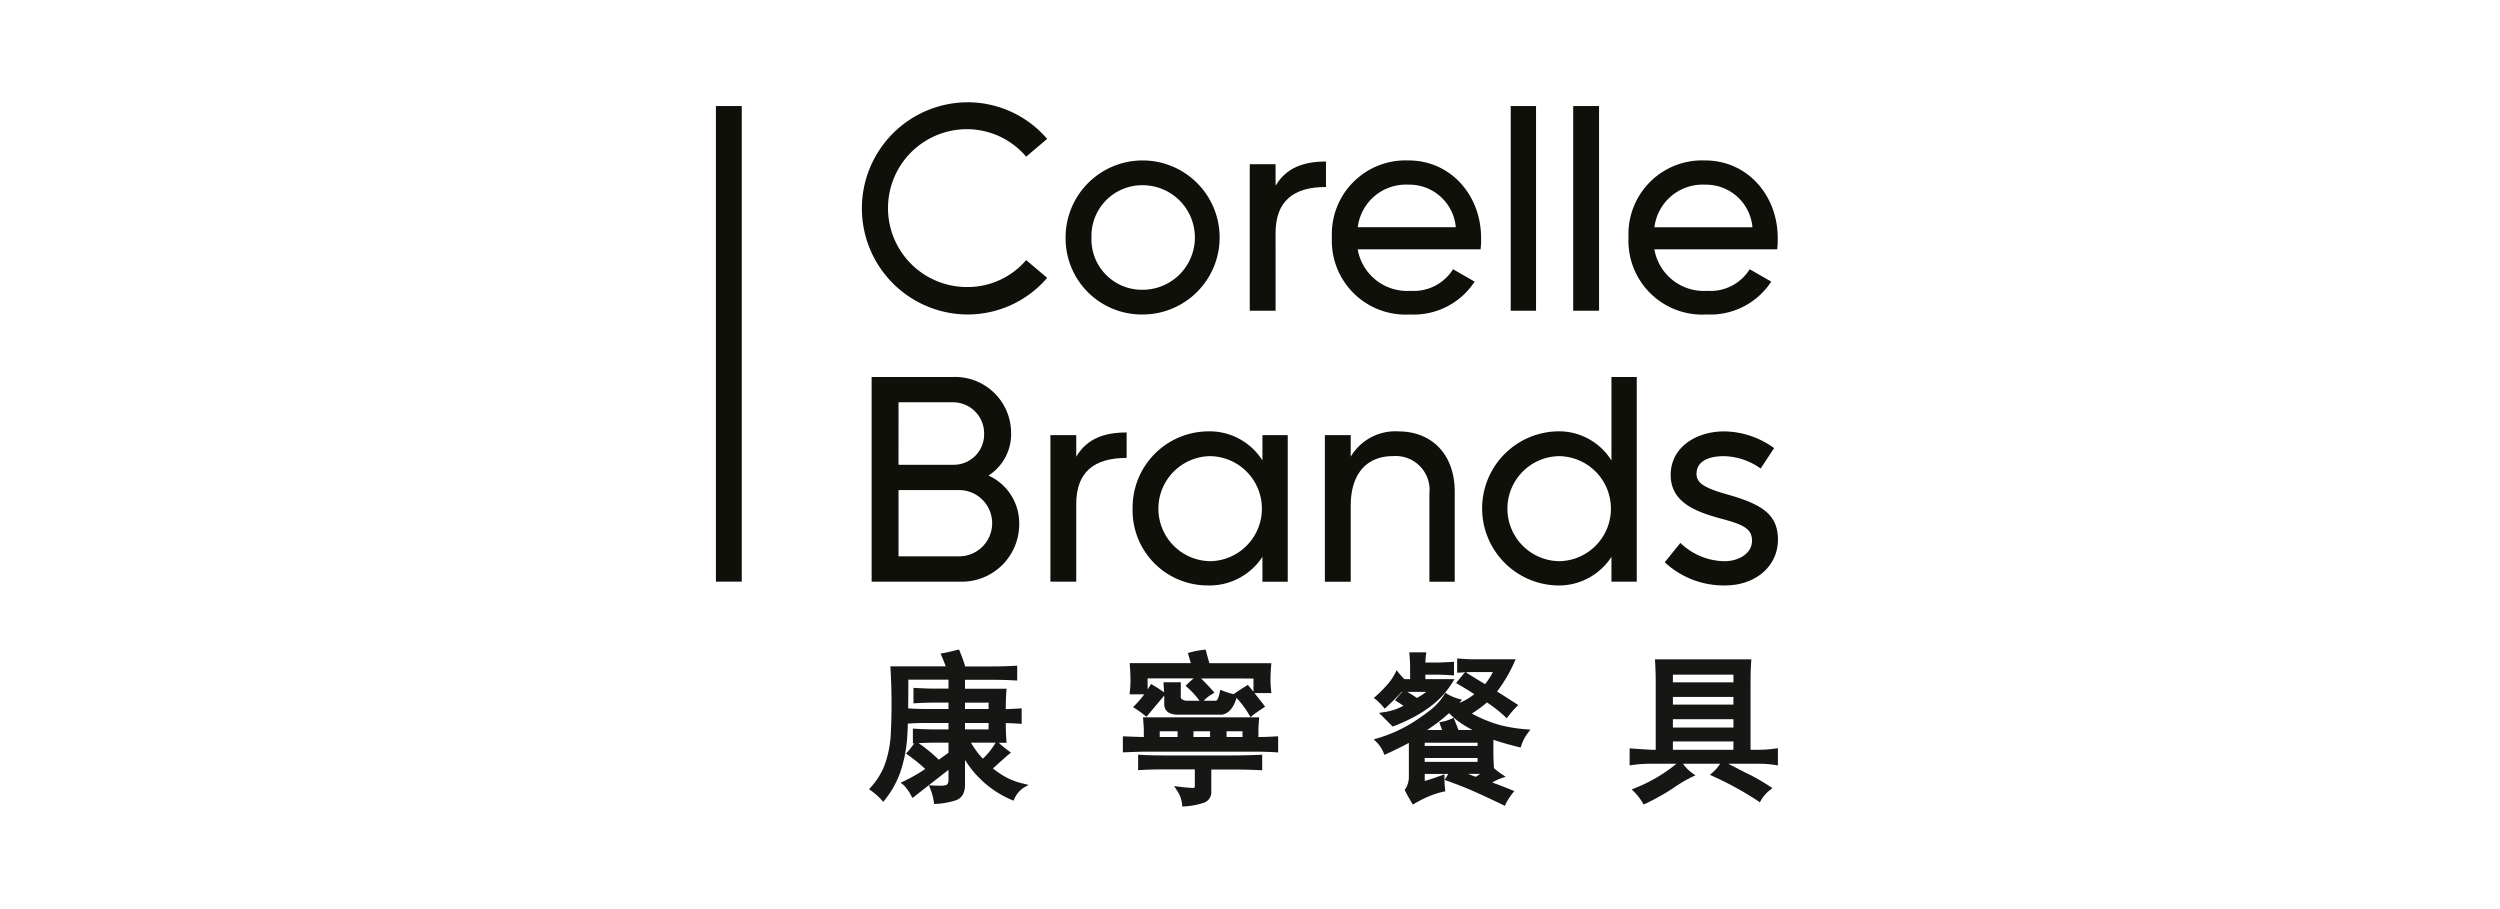 <svg xmlns="http://www.w3.org/2000/svg" xmlns:xlink="http://www.w3.org/1999/xlink" width="220" height="80" viewBox="0 0 220 80">
  <defs>
    <clipPath id="clip-path">
      <rect id="Rectangle_10389" data-name="Rectangle 10389" width="93.457" height="61.984" fill="none"/>
    </clipPath>
  </defs>
  <g id="corelle_brands_logo" transform="translate(-5154 -8673)">
    <g id="Component_18_10" data-name="Component 18 – 10" transform="translate(5154 8673)">
      <g id="Rectangle_7136" data-name="Rectangle 7136" fill="#fff" stroke="#d3d3d3" stroke-width="1" opacity="0">
        <rect width="220" height="80" rx="4" stroke="none"/>
        <rect x="0.5" y="0.5" width="219" height="79" rx="3.5" fill="none"/>
      </g>
    </g>
    <g id="coinwatch_logo" transform="translate(5079 8582.158)">
      <g id="Group_17129" data-name="Group 17129" transform="translate(138 99.842)">
        <rect id="Rectangle_10386" data-name="Rectangle 10386" width="2.275" height="18.012" transform="translate(75.442 0.332)" fill="#10100a"/>
        <rect id="Rectangle_10387" data-name="Rectangle 10387" width="2.275" height="41.853" transform="translate(0 0.332)" fill="#10100a"/>
        <rect id="Rectangle_10388" data-name="Rectangle 10388" width="2.228" height="18.012" transform="translate(69.944 0.332)" fill="#10100a"/>
        <g id="Group_17128" data-name="Group 17128">
          <g id="Group_17127" data-name="Group 17127" clip-path="url(#clip-path)">
            <path id="Path_28194" data-name="Path 28194" d="M228.566,82.917c-2.119-.588-2.7-1.046-2.7-1.812,0-1.086,1.026-1.553,2.418-1.553a5.741,5.741,0,0,1,3.223,1.09l1.185-1.8a7.624,7.624,0,0,0-4.394-1.47c-2.435,0-4.707,1.376-4.707,3.833,0,2.327,2.043,3.187,4.266,3.8,2.043.538,2.892.88,2.892,1.991,0,1.043-1.043,1.8-2.465,1.8a5.712,5.712,0,0,1-3.84-1.611l-1.374,1.706a7.607,7.607,0,0,0,5.308,2.037c2.7,0,4.652-1.705,4.652-4.028,0-2.266-1.468-3.127-4.462-3.982" transform="translate(-139.571 -48.41)" fill="#10100a"/>
            <path id="Path_28195" data-name="Path 28195" d="M147.093,19.553a4.271,4.271,0,0,1,4.456-3.745,4.1,4.1,0,0,1,4.171,3.745Zm4.456-5.877a6.484,6.484,0,0,0-6.731,6.778,6.493,6.493,0,0,0,6.873,6.778,6.4,6.4,0,0,0,5.688-2.892l-1.9-1.09a4.077,4.077,0,0,1-3.745,1.9,4.417,4.417,0,0,1-4.645-3.65H157.9a6.983,6.983,0,0,0,.048-1c0-3.744-2.654-6.826-6.4-6.826" transform="translate(-90.611 -8.557)" fill="#10100a"/>
            <path id="Path_28196" data-name="Path 28196" d="M221.3,15.809a4.1,4.1,0,0,1,4.171,3.745h-8.626a4.271,4.271,0,0,1,4.456-3.745m5.83,8.532-1.9-1.09a4.078,4.078,0,0,1-3.745,1.9,4.417,4.417,0,0,1-4.645-3.65h10.808a7.085,7.085,0,0,0,.047-1c0-3.745-2.655-6.826-6.4-6.826a6.484,6.484,0,0,0-6.731,6.778,6.493,6.493,0,0,0,6.873,6.778,6.4,6.4,0,0,0,5.688-2.892" transform="translate(-134.256 -8.557)" fill="#10100a"/>
            <path id="Path_28197" data-name="Path 28197" d="M127.773,20.234c0-2.8,1.544-4.063,4.436-4.063V13.93c-1.943,0-3.5.533-4.436,2.133v-1.9H125.5V27.059h2.275Z" transform="translate(-78.522 -8.716)" fill="#10100a"/>
            <path id="Path_28198" data-name="Path 28198" d="M186.918,80.792a4.622,4.622,0,0,1,0-9.243,4.622,4.622,0,0,1,0,9.243m4.6-8.864a5.448,5.448,0,0,0-4.881-2.559,6.784,6.784,0,0,0,0,13.556,5.509,5.509,0,0,0,4.881-2.513v2.181h2.228V64.582h-2.228Z" transform="translate(-112.711 -40.408)" fill="#10100a"/>
            <path id="Path_28199" data-name="Path 28199" d="M88.986,15.856a4.6,4.6,0,0,1,0,9.2,4.436,4.436,0,0,1-4.5-4.6,4.464,4.464,0,0,1,4.5-4.6m0,11.376a6.778,6.778,0,1,0-6.778-6.778,6.7,6.7,0,0,0,6.778,6.778" transform="translate(-51.436 -8.557)" fill="#10100a"/>
            <path id="Path_28200" data-name="Path 28200" d="M149.61,77.371a4.55,4.55,0,0,0-4.171,2.228V77.7h-2.276V90.6h2.276V83.923c0-2.892,1.469-4.372,3.7-4.372a2.979,2.979,0,0,1,3.224,3.271V90.6h2.228V82.68c0-3.271-1.991-5.309-4.977-5.309" transform="translate(-89.575 -48.41)" fill="#10100a"/>
            <path id="Path_28201" data-name="Path 28201" d="M104.784,88.794a4.622,4.622,0,0,1,0-9.243,4.622,4.622,0,0,1,0,9.243m4.6-8.864a5.5,5.5,0,0,0-4.882-2.559,6.7,6.7,0,0,0-6.541,6.778,6.6,6.6,0,0,0,6.541,6.778,5.565,5.565,0,0,0,4.882-2.513V90.6h2.228V77.7h-2.228Z" transform="translate(-61.291 -48.41)" fill="#10100a"/>
            <path id="Path_28202" data-name="Path 28202" d="M44.368,80.364h-5.4v-5.83h5.4a2.916,2.916,0,0,1,0,5.83m-5.4-13.555H43.8a2.735,2.735,0,0,1,2.7,2.749,2.677,2.677,0,0,1-2.7,2.749H38.966Zm7.915,6.446a4.317,4.317,0,0,0,1.991-3.744A4.929,4.929,0,0,0,43.8,64.581H36.6V82.593h7.773a5.052,5.052,0,0,0,5.214-5.072,4.6,4.6,0,0,0-2.7-4.266" transform="translate(-22.897 -40.407)" fill="#10100a"/>
            <path id="Path_28203" data-name="Path 28203" d="M43.4,2.37a6.823,6.823,0,0,1,5.214,2.417l1.848-1.564A9.221,9.221,0,0,0,43.4,0a9.338,9.338,0,0,0,0,18.675,9.223,9.223,0,0,0,7.063-3.223l-1.848-1.564a6.781,6.781,0,0,1-5.214,2.37,6.944,6.944,0,0,1,0-13.888" transform="translate(-21.313 0)" fill="#10100a"/>
            <path id="Path_28204" data-name="Path 28204" d="M80.913,79.758v-1.9H78.638V90.754h2.275V83.928c0-2.8,1.544-4.062,4.435-4.062V77.625c-1.944,0-3.5.533-4.435,2.133" transform="translate(-49.203 -48.569)" fill="#10100a"/>
            <path id="Path_28205" data-name="Path 28205" d="M44.8,130.708h2.409q1.177,0,2.129-.057v.9q-.953-.055-2.129-.056H44.743v1.176h3.642q-.056.785-.056,1.793.559,0,1.4-.055v.953q-.785-.056-1.4-.057,0,.953.056,1.737H45.135a7.528,7.528,0,0,0,1.345,1.849,4.79,4.79,0,0,0,1.288-1.513q.168.168.9.728-.281.225-1.569,1.4a10.042,10.042,0,0,0,1.093.784,6.128,6.128,0,0,0,1.821.728,2.373,2.373,0,0,0-.9,1.065A8.554,8.554,0,0,1,46.4,140.26a7.528,7.528,0,0,1-1.653-2.325v2.8q.056,1.12-.672,1.372a6.305,6.305,0,0,1-1.681.308,5.178,5.178,0,0,0-.336-1.233,3.947,3.947,0,0,0,1.317-.056.592.592,0,0,0,.308-.5v-1.4q-2.242,1.737-3.306,2.577a4.339,4.339,0,0,0-.728-1.009,14.38,14.38,0,0,0,1.821-1.036q.98-.643,2.213-1.541v-1.176H42.166q-.729,0-1.625.055v-.9q.9.057,1.513.056h1.625V135.3H41.717q-1.121,0-1.793.057v-.953q.728.056,1.681.055h2.073v-.952h-1.4q-.785,0-1.681.056v-.953q1.008.057,1.569.056h1.513v-1.176H39.756q0,4.483-.14,5.77a11.723,11.723,0,0,1-.56,2.522,7.806,7.806,0,0,1-1.317,2.353,5.919,5.919,0,0,0-.952-.841,6.631,6.631,0,0,0,1.2-1.877,9.525,9.525,0,0,0,.616-3.026,52.774,52.774,0,0,0-.028-5.686H43.51a11.225,11.225,0,0,0-.448-1.177q.336-.054,1.233-.28a9.909,9.909,0,0,1,.5,1.457m-2.409,8.068a3.123,3.123,0,0,0-.728.728,12,12,0,0,0-1.625-1.345q.112-.111.616-.784a13.6,13.6,0,0,1,1.737,1.4m4.819-5.267H44.743v.952h2.466Zm0,1.793H44.743v.953h2.466Z" transform="translate(-23.017 -80.871)" fill="#161615"/>
            <path id="Path_28206" data-name="Path 28206" d="M41.732,142.24l-.021-.184a4.971,4.971,0,0,0-.324-1.184l-.108-.28.3.016q.348.018.608.018a1.855,1.855,0,0,0,.62-.058c.037-.017.153-.068.194-.354v-.977q-2,1.554-2.991,2.334l-.173.137-.114-.189a3.94,3.94,0,0,0-.679-.953l-.259-.2.294-.137a14.433,14.433,0,0,0,1.8-1.023l.075-.05a14.536,14.536,0,0,0-1.513-1.228l-.182-.134.16-.159c.037-.037.161-.182.571-.728l-.124.007v-1.311l.207.013c.584.037,1.089.056,1.5.056H43v-.563H41.233c-.732,0-1.33.019-1.777.055l-.035,0c-.023.776-.055,1.354-.1,1.729a11.972,11.972,0,0,1-.569,2.563,8.056,8.056,0,0,1-1.349,2.412l-.148.186-.153-.183a5.846,5.846,0,0,0-.919-.809l-.173-.13.147-.159a6.46,6.46,0,0,0,1.169-1.823,9.378,9.378,0,0,0,.6-2.962,52.844,52.844,0,0,0-.028-5.664l-.01-.2h4.867c-.083-.237-.2-.54-.36-.905L42.3,129l.245-.041c.215-.034.613-.126,1.218-.277l.163-.041.064.156a11.637,11.637,0,0,1,.477,1.336h2.257c.78,0,1.493-.018,2.117-.055l.206-.012v1.309l-.206-.012c-.641-.036-1.354-.055-2.117-.055H44.453v.788h3.656l-.015.208c-.033.461-.052.992-.055,1.583.335-.005.735-.024,1.193-.054l.208-.014v1.369l-.208-.015c-.447-.031-.839-.049-1.191-.054,0,.557.022,1.069.055,1.526l.015.209h-.691l0,0a11.193,11.193,0,0,0,.878.712l.2.151-.194.156c-.17.135-.639.552-1.394,1.24.236.186.538.4.9.628a5.959,5.959,0,0,0,1.763.7l.48.12-.432.24a2.2,2.2,0,0,0-.817.981l-.082.164-.169-.072a8.793,8.793,0,0,1-2.778-1.862,8.639,8.639,0,0,1-1.321-1.658v2c.042.83-.229,1.358-.8,1.556a6.533,6.533,0,0,1-1.733.319Zm.12-1.231a5.265,5.265,0,0,1,.22.819,5.953,5.953,0,0,0,1.45-.286c.4-.138.574-.523.542-1.179V136.6l.374.872a7.362,7.362,0,0,0,1.611,2.264,8.356,8.356,0,0,0,2.492,1.707,2.911,2.911,0,0,1,.546-.73,5.837,5.837,0,0,1-1.488-.647,10.218,10.218,0,0,1-1.115-.8l-.166-.143.162-.148c.667-.609,1.126-1.021,1.39-1.25-.236-.183-.42-.331-.549-.441-.743,1.088-1.068,1.32-1.248,1.4l-.121.052-.094-.093a7.775,7.775,0,0,1-1.379-1.9l-.15-.286h3.363c-.028-.466-.043-.984-.043-1.542v-.194h.2c.357,0,.753.014,1.206.042v-.537c-.469.029-.874.043-1.206.043h-.2v-.2c0-.589.015-1.126.043-1.6H44.064v-1.566h2.66c.691,0,1.34.015,1.934.045v-.485c-.581.03-1.231.045-1.934.045H44.158l-.034-.152a9.059,9.059,0,0,0-.431-1.27c-.357.089-.636.154-.843.2a9.913,9.913,0,0,1,.363.977l.071.249H38.3a52.076,52.076,0,0,1,.019,5.507,9.766,9.766,0,0,1-.632,3.089,6.952,6.952,0,0,1-1.1,1.772,6.78,6.78,0,0,1,.654.566,7.544,7.544,0,0,0,1.145-2.114,11.613,11.613,0,0,0,.551-2.48c.092-.852.138-2.787.138-5.749v-.2h4.312v1.566H41.681c-.34,0-.8-.015-1.374-.045v.541c.53-.029,1.029-.045,1.486-.045h1.6v1.342H41.121c-.55,0-1.049-.015-1.486-.043v.535c.428-.027.964-.041,1.6-.041h2.156v1.342h-1.82c-.37,0-.813-.015-1.318-.044v.483c.526-.029,1.007-.045,1.43-.045h1.708v1.471l-.08.058c-.823.6-1.57,1.12-2.221,1.546a15.558,15.558,0,0,1-1.6.933,6.26,6.26,0,0,1,.453.661q1.066-.84,3.134-2.442l.314-.244v1.8a.787.787,0,0,1-.424.682,1.98,1.98,0,0,1-.777.091c-.1,0-.214,0-.336-.006m-2.016-3.264a14.615,14.615,0,0,1,1.332,1.084,4.542,4.542,0,0,1,.432-.454,13.435,13.435,0,0,0-1.386-1.117c-.18.238-.3.39-.377.487m.529-.855a14.047,14.047,0,0,1,1.674,1.361l.1.1c.275-.194.562-.4.858-.614v-.883H41.681c-.392,0-.834.013-1.317.039m4.616-.039a7.311,7.311,0,0,0,1.046,1.408,6.283,6.283,0,0,0,1.1-1.374l.022-.034Zm-5.531-3.022h.006c.475.037,1.035.056,1.666.056H43v-.563H41.794c-.508,0-1.069.018-1.669.055l-.207.012v-1.365l.206.012c.661.037,1.185.056,1.558.056H43V131.3H39.466q0,1.424-.017,2.524m7.469,2.238H44.064v-1.342h2.855Zm-2.465-.39h2.076v-.563H44.453Zm2.465-1.4H44.064v-1.342h2.855Zm-2.465-.39h2.076v-.563H44.453Z" transform="translate(-22.533 -80.487)" fill="#161615"/>
            <path id="Path_28207" data-name="Path 28207" d="M96.187,137.88v-1.008q1.288.056,1.849.056v-.672c0-.261-.019-.617-.056-1.065h9.8q-.056.672-.055,1.065v.672q.727,0,1.736-.056v1.008q-.953-.054-1.9-.055H97.98q-.393,0-1.793.055m11.486-5.21v-1.289H97.98v1.4H96.8a10.008,10.008,0,0,0,.055-1.064c0-.373-.019-.8-.055-1.288h5.434q-.113-.391-.28-.953a7.216,7.216,0,0,1,1.177-.224q.168.672.337,1.177h5.379q-.057.728-.057,1.232a9.984,9.984,0,0,0,.057,1.009Zm-9.637,2.017a9.915,9.915,0,0,0-.84-.616,9.316,9.316,0,0,0,1.344-1.737q.392.225.953.616-.56.672-1.456,1.737m7.563,3.866q1.177,0,2.466-.056v.953q-1.29-.055-2.466-.057h-2.016v2.3a.784.784,0,0,1-.532.645,6.52,6.52,0,0,1-1.654.308,2.858,2.858,0,0,0-.5-1.345q.952.112,1.289.112t.336-.392v-1.625H99.493q-1.065,0-1.961.057V138.5q.895.057,1.961.056Zm-4.594-2.521H99.045v.9h1.961Zm3.7-1.456h-3.866q-1.008,0-1.008-.729v-.56q0-.391-.057-1.176h1.121v1.008c-.038.374.2.58.728.616H104.2c.224-.036.392-.336.5-.9a6.343,6.343,0,0,0,1.121.336q-.337,1.233-1.121,1.4m-2.913-2.353a7.3,7.3,0,0,1,.784-.673q.728.729,1.176,1.233a3.3,3.3,0,0,0-.84.673,7.565,7.565,0,0,0-1.121-1.233m2.073,3.81h-1.849v.9h1.849Zm2.857,0h-1.793v.9h1.793Zm-.728-3.025c.336-.225.653-.429.953-.616q.727.9,1.288,1.624-.672.45-.953.673a8.387,8.387,0,0,0-1.288-1.681" transform="translate(-60.183 -80.871)" fill="#161615"/>
            <path id="Path_28208" data-name="Path 28208" d="M100.9,142.5l-.017-.2a2.67,2.67,0,0,0-.472-1.253l-.233-.35.418.049c.627.073,1.053.11,1.266.11.076,0,.141,0,.141-.2v-1.43H99.167c-.694,0-1.351.019-1.949.056l-.206.012v-1.367l.206.013c.587.037,1.242.056,1.949.056h6.107c.783,0,1.61-.019,2.457-.056l.2-.009V139.3l-.2-.009c-.865-.037-1.692-.056-2.457-.056h-1.822v2.1a.985.985,0,0,1-.652.825,6.581,6.581,0,0,1-1.709.322Zm.04-1.32a2.954,2.954,0,0,1,.307.894,5.857,5.857,0,0,0,1.41-.275.59.59,0,0,0,.412-.489l0-2.467h2.211c.712,0,1.475.016,2.271.048v-.547c-.782.031-1.545.048-2.271.048H99.167c-.633,0-1.226-.015-1.766-.044v.539c.549-.029,1.142-.045,1.766-.045h3.221v1.82a.515.515,0,0,1-.531.587c-.182,0-.485-.024-.922-.07m8.4-3.449-.206-.012c-.637-.036-1.274-.055-1.893-.055H97.655c-.252,0-.82.018-1.785.055l-.2.008v-1.414l.2.009c.711.031,1.263.049,1.645.054V135.9c0-.249-.018-.592-.055-1.049l-.018-.21h10.228l-.018.211c-.036.436-.055.789-.055,1.048v.477c.445,0,.958-.022,1.531-.055l.206-.012Zm-13.279-1.011v.6c.849-.033,1.359-.048,1.6-.048h9.581c.56,0,1.134.015,1.71.045v-.6c-.582.03-1.1.045-1.542.045h-.2V135.9c0-.227.014-.518.04-.87H97.865c.027.365.04.651.04.87v.867h-.195c-.353,0-.908-.016-1.654-.048m10.534.048h-2.183v-1.286h2.183Zm-1.793-.39h1.4v-.507h-1.4Zm-1.065.39h-2.238v-1.286h2.238Zm-1.849-.39h1.46v-.507h-1.46Zm-1.008.39H98.525v-1.286h2.351Zm-1.961-.39h1.572v-.507H98.914Zm7.988-1.754-.114-.193a8.325,8.325,0,0,0-1.118-1.5c-.246.855-.667,1.352-1.25,1.477l-.041,0h-3.866c-1.047,0-1.2-.578-1.2-.923v-.56c0-.058,0-.125,0-.2q-.559.67-1.447,1.724l-.124.149-.149-.124a9.862,9.862,0,0,0-.824-.6l-.2-.132.168-.167a8.529,8.529,0,0,0,.816-.956H96.261l.024-.216a9.6,9.6,0,0,0,.055-1.043c0-.362-.018-.778-.056-1.274l-.016-.21h5.385q-.09-.309-.207-.7l-.057-.192.192-.052a7.457,7.457,0,0,1,1.209-.23l.168-.017.04.164c.1.382.192.727.289,1.029h5.447l-.016.21c-.037.477-.056.887-.056,1.217,0,.293.018.626.055.989l.022.214h-1.488c.294.368.565.713.811,1.032l.126.165-.173.115c-.441.295-.757.518-.94.663Zm-9.73-.94q.286.2.513.377.709-.842,1.2-1.426c-.223-.153-.424-.284-.6-.391a9.631,9.631,0,0,1-1.108,1.441m8.8-1a8.666,8.666,0,0,1,1.04,1.361q.237-.175.617-.432c-.314-.4-.666-.847-1.051-1.322q-.292.185-.607.393m-6.314-.735c.028.435.042.757.042.982v.56c0,.16,0,.534.814.534h3.845c.393-.093.694-.45.9-1.06a6.542,6.542,0,0,1-.734-.22c-.1.373-.265.77-.613.827l-2.609,0a1.056,1.056,0,0,1-.778-.3.68.68,0,0,1-.144-.526v-.794Zm-.417-.39h1.524v1.2a.328.328,0,0,0,.054.255.723.723,0,0,0,.494.167h1.1a7.582,7.582,0,0,0-1.076-1.176l-.148-.137.143-.143a7.046,7.046,0,0,1,.569-.508H97.849v.969q.1-.154.2-.314l.1-.162.164.094c.265.152.59.363.967.626l.016.011c-.009-.191-.022-.416-.042-.678Zm3.312-.338c.412.417.755.778,1.021,1.076l.156.175-.2.122a3.246,3.246,0,0,0-.756.591h1.105s.178-.065.313-.74l.046-.229.218.087a6.25,6.25,0,0,0,.945.3l.163-.109c.338-.225.657-.431.957-.619l.146-.091.109.134q.2.242.383.474v-1.165Zm-.8.643a8.342,8.342,0,0,1,.858.929,3.67,3.67,0,0,1,.521-.407c-.246-.268-.545-.581-.895-.933q-.263.2-.485.411m-5.054.368h.768v-1.4h10.082v1.289h.768c-.024-.295-.037-.567-.037-.814,0-.29.015-.639.042-1.037h-5.309l-.045-.133c-.1-.3-.2-.642-.3-1.026a7.029,7.029,0,0,0-.786.149c.087.292.161.546.223.761l.072.249H96.687c.028.415.042.775.042,1.094,0,.3-.012.588-.036.87" transform="translate(-59.858 -80.518)" fill="#161615"/>
            <path id="Path_28209" data-name="Path 28209" d="M158.571,132.2v-1.232q0-.449-.055-1.121h1.064a6.324,6.324,0,0,0-.056.9h1.009q.559,0,1.513-.056v.784q-.841-.054-1.457-.055h-1.065v.784h2.409a7.262,7.262,0,0,1-1.484,1.737,10.718,10.718,0,0,1-1.682,1.149,15.653,15.653,0,0,1-1.876.868l-.841-.841a5.322,5.322,0,0,0,1.148-.28c.281-.112.607-.26.981-.448-.262-.186-.542-.373-.841-.56a7.613,7.613,0,0,1,.56-.616,12.408,12.408,0,0,1,1.065.673,5.118,5.118,0,0,0,1.345-.953h-2.745q-.5.56-1.4,1.4a5.547,5.547,0,0,0-.672-.673,12.111,12.111,0,0,0,.98-.98,5.03,5.03,0,0,0,.756-1.093,7.366,7.366,0,0,0,.56.617Zm3.811,2.017a6.533,6.533,0,0,0,1.848,1.261,12.05,12.05,0,0,0,2.073.785,13.461,13.461,0,0,0,2.3.364,3.9,3.9,0,0,0-.616,1.176c-.6-.148-1.084-.28-1.456-.392s-.71-.225-1.009-.337v1.4q0,.673.056,1.456a5.079,5.079,0,0,0,.785.616,5.187,5.187,0,0,0-1.177.616q1.121.392,2.073.785a5.945,5.945,0,0,0-.616.953q-1.4-.673-2.465-1.149t-2.465-.98a6.7,6.7,0,0,0,.336-.616h-2.578v1.064a17.593,17.593,0,0,0,1.737-.56,8.55,8.55,0,0,0,.057,1.065,7.743,7.743,0,0,0-1.373.448,10.1,10.1,0,0,0-1.2.616q-.337-.561-.561-1.009a2.1,2.1,0,0,0,.336-1.176V137.3q-1.009.561-2.241,1.121a3,3,0,0,0-.672-1.008,12.706,12.706,0,0,0,1.793-.673,13.16,13.16,0,0,0,1.653-.924,17.021,17.021,0,0,0,1.428-1.037,5.457,5.457,0,0,0,1.121-1.289,3.932,3.932,0,0,0,1.064.448Zm-.9,2.465c-.112-.26-.205-.5-.28-.728a3.643,3.643,0,0,0,.9-.28c.187.448.317.785.393,1.008h2.3a8.1,8.1,0,0,1-1.653-.84,5.421,5.421,0,0,1-1.316-1.121,15.557,15.557,0,0,1-2.634,1.961Zm3.026.729h-5.043v.672h5.043Zm0,1.344h-5.043v.728h5.043Zm-2.073,1.4q1.289.5,1.737.672a11.517,11.517,0,0,0,.952-.672Zm4.93-9.693a11.734,11.734,0,0,1-1.625,2.689q.895.561,1.849,1.177a8.842,8.842,0,0,0-.728.84,11.536,11.536,0,0,0-1.738-1.345,10.566,10.566,0,0,1-1.513,1.121,3.413,3.413,0,0,0-.784-.673,5.029,5.029,0,0,0,1.513-.953q-.56-.391-1.625-1.008.224-.28.561-.672.895.56,1.737,1.064a5.993,5.993,0,0,0,.952-1.513h-2.073q-.393,0-1.177.057v-.841q.784.057,1.177.056Z" transform="translate(-97.288 -81.246)" fill="#161615"/>
            <path id="Path_28210" data-name="Path 28210" d="M166.2,142.835l-.167-.08c-.955-.459-1.761-.834-2.46-1.147s-1.531-.643-2.452-.975l-.233-.084.137-.207c.045-.066.1-.171.18-.313h-2.064v.617c.4-.113.9-.277,1.475-.49l.262-.1v.279a8.38,8.38,0,0,0,.055,1.039l.022.175-.172.039a7.7,7.7,0,0,0-1.339.437,10.088,10.088,0,0,0-1.181.6l-.167.1-.1-.167c-.227-.379-.418-.722-.567-1.022l-.057-.113.081-.1a1.946,1.946,0,0,0,.292-1.065v-2.964c-.6.323-1.258.648-1.965.969l-.186.084-.076-.189a2.828,2.828,0,0,0-.63-.944l-.231-.232.314-.092a12.617,12.617,0,0,0,1.765-.661,13.01,13.01,0,0,0,1.629-.911,16.9,16.9,0,0,0,1.413-1.025,5.3,5.3,0,0,0,1.08-1.243l.1-.162.163.1a3.78,3.78,0,0,0,1.013.425l.286.078-.226.284.035-.015a5.5,5.5,0,0,0,1.278-.752c-.353-.235-.826-.524-1.409-.863l-.2-.113.14-.176q.225-.282.564-.678l.088-.1-.486.031-.208.015v-1.258l.209.015c.512.036.9.055,1.162.055h3.78l-.13.278a12.857,12.857,0,0,1-1.509,2.56q.808.508,1.662,1.059l.2.131-.17.17a8.829,8.829,0,0,0-.712.822l-.131.168-.156-.145a11.423,11.423,0,0,0-1.584-1.244,11.13,11.13,0,0,1-1.328.978c.158.089.323.175.494.256a11.877,11.877,0,0,0,2.04.772,13.251,13.251,0,0,0,2.263.358l.358.03-.22.284a3.718,3.718,0,0,0-.585,1.118l-.057.171-.176-.043c-.587-.146-1.08-.279-1.465-.395-.271-.081-.525-.164-.757-.245v1.123c0,.426.016.885.049,1.369a5.36,5.36,0,0,0,.7.542l.331.221-.378.126a4.139,4.139,0,0,0-.8.383c.612.219,1.184.439,1.7.654l.246.1-.17.2a5.838,5.838,0,0,0-.594.92Zm-4.725-2.488c.84.308,1.6.612,2.257.906s1.418.647,2.3,1.071a6.542,6.542,0,0,1,.387-.613c-.559-.225-1.172-.455-1.826-.684l-.369-.13.325-.216a6.44,6.44,0,0,1,.877-.5,4.613,4.613,0,0,1-.462-.382l-.243.189a11.5,11.5,0,0,1-.969.684l-.081.051-.091-.034q-.45-.169-1.739-.673l-.162-.063c-.08.159-.149.29-.207.4m-3.647,1.13c.112.219.247.462.4.724a10.687,10.687,0,0,1,1.059-.529,7.892,7.892,0,0,1,1.238-.419c-.018-.193-.03-.4-.035-.638-.6.213-1.1.372-1.5.472l-.242.061V139.64h6.109v-.015c-.037-.52-.057-1.015-.057-1.471v-1.6h-2.97l-.045-.133c-.064-.191-.169-.463-.312-.812a4.017,4.017,0,0,1-.536.164c.058.161.127.331.2.508l.117.272h-3.289l.595-.361a15.478,15.478,0,0,0,2.6-1.936l.153-.146.132.166a5.284,5.284,0,0,0,1.27,1.078,7.911,7.911,0,0,0,1.613.821l1.061.378h-.37l.041.015c.292.11.627.221,1,.332.341.1.77.219,1.276.347a4.165,4.165,0,0,1,.387-.782,12.908,12.908,0,0,1-1.994-.339,12.285,12.285,0,0,1-2.107-.8,6.792,6.792,0,0,1-1.9-1.3l-.123-.124.153-.192a4.074,4.074,0,0,1-.672-.29,5.54,5.54,0,0,1-1.058,1.178,17.183,17.183,0,0,1-1.445,1.048,13.284,13.284,0,0,1-1.677.938,12.615,12.615,0,0,1-1.525.592,3.164,3.164,0,0,1,.42.654c.745-.343,1.433-.69,2.048-1.032l.289-.161v3.637a2.554,2.554,0,0,1-.3,1.195m5.122-1.448.68.262c.125-.08.253-.167.387-.262Zm-.841-3.863h1.23c-.27-.14-.548-.3-.829-.482a6.1,6.1,0,0,1-1.227-1,15.252,15.252,0,0,1-1.942,1.485h1.331c-.066-.164-.124-.323-.174-.472l-.069-.209.216-.043a3.511,3.511,0,0,0,.847-.263l.186-.094.08.192c.153.368.271.666.351.889m2.473-2.906.125.078a11.58,11.58,0,0,1,1.61,1.224q.231-.287.448-.52-.848-.545-1.649-1.047l-.194-.122.15-.172a10.908,10.908,0,0,0,1.463-2.366h-3.165c-.232,0-.561-.014-.982-.042v.424c.435-.029.758-.043.982-.043h2.368l-.116.271a6.24,6.24,0,0,1-.983,1.562l-.107.127-.142-.086q-.777-.465-1.6-.977c-.112.131-.214.254-.3.364.618.362,1.1.666,1.441.9l.191.133-.164.164a4.766,4.766,0,0,1-1.261.847,3.716,3.716,0,0,1,.43.387,10.185,10.185,0,0,0,1.348-1.012Zm-1.832-2.174.107.067q.817.512,1.59.977a5.939,5.939,0,0,0,.691-1.065h-1.768c-.155,0-.36.007-.621.021m1.431,8.272H158.75v-1.118h5.432Zm-5.043-.39h4.654v-.339h-4.654Zm5.043-1.011H158.75v-1.062h5.432Zm-5.043-.39h4.654v-.283h-4.654Zm-2.82-1.707-1.2-1.2.38-.058a5.239,5.239,0,0,0,1.106-.268c.2-.08.424-.179.67-.3-.178-.121-.366-.244-.561-.366l-.185-.115.136-.17a7.553,7.553,0,0,1,.523-.581h-.06c-.333.364-.777.806-1.354,1.348l-.145.137-.133-.149a5.424,5.424,0,0,0-.644-.646l-.19-.143.177-.158a11.914,11.914,0,0,0,.965-.965,4.884,4.884,0,0,0,.728-1.05l.137-.272.189.239a6.956,6.956,0,0,0,.489.543h.509v-1.038c0-.287-.018-.648-.055-1.105l-.017-.21h1.5l-.032.223a5.543,5.543,0,0,0-.051.674h.811c.371,0,.877-.019,1.5-.056l.206-.012v1.2l-.207-.014c-.561-.036-1.046-.055-1.444-.055h-.87v.395h2.567l-.189.3a7.456,7.456,0,0,1-1.524,1.783,10.971,10.971,0,0,1-1.712,1.17,15.943,15.943,0,0,1-1.9.879Zm-.39-.94.485.485a15.585,15.585,0,0,0,1.736-.811,10.616,10.616,0,0,0,1.65-1.128,6.839,6.839,0,0,0,1.247-1.392h-2.242V130.9h1.259c.361,0,.776.015,1.262.043v-.371c-.538.03-.98.045-1.317.045h-1.2v-.194c0-.255.01-.489.031-.7H158.2c.027.37.04.675.04.926v1.427h-1.059l-.057-.057c-.148-.147-.276-.283-.389-.41a5.417,5.417,0,0,1-.645.878c-.27.3-.549.586-.831.847.109.1.238.233.389.4.527-.5.946-.92,1.244-1.252l.059-.065h3.3l-.333.333a5.322,5.322,0,0,1-1.4.989l-.1.052-.094-.067c-.321-.223-.629-.421-.919-.589q-.168.174-.3.328c.232.149.454.3.661.447l.264.188-.289.146c-.373.186-.708.339-1,.455a4.684,4.684,0,0,1-.818.226m1.69-2.118c.266.154.546.333.836.532a5.13,5.13,0,0,0,.82-.532Z" transform="translate(-96.765 -80.92)" fill="#161615"/>
            <path id="Path_28211" data-name="Path 28211" d="M225.583,133.347v6.107h.84a11.008,11.008,0,0,0,1.569-.112v1.065a9.239,9.239,0,0,0-1.513-.112h-9.3a11.84,11.84,0,0,0-1.849.112v-1.065q.673.056,1.737.112h.56v-6q0-1.12-.055-1.961h8.067q-.056.728-.055,1.849m-6.7,9.1a19.24,19.24,0,0,1-2.437,1.373,5.217,5.217,0,0,0-.784-1.009,13.671,13.671,0,0,0,3.922-2.353,3.485,3.485,0,0,0,.953,1.008,12.326,12.326,0,0,0-1.654.981m5.575-10h-5.715v1.065h5.715Zm0,1.961h-5.715v1.065h5.715Zm0,1.961h-5.715v1.121h5.715Zm0,1.961h-5.715v1.121h5.715Zm.728,3.081a17.612,17.612,0,0,1,2.185,1.233,3.28,3.28,0,0,0-.841.953,28.2,28.2,0,0,0-3.978-2.185,3.676,3.676,0,0,0,.785-.952Z" transform="translate(-134.729 -82.277)" fill="#161615"/>
            <path id="Path_28212" data-name="Path 28212" d="M216.049,143.749l-.092-.152a4.958,4.958,0,0,0-.755-.971l-.208-.209.274-.11a13.65,13.65,0,0,0,3.662-2.146h-2.077a11.655,11.655,0,0,0-1.817.11l-.226.037V138.8l.211.018c.453.038,1.035.076,1.731.112h.355v-5.8c0-.728-.019-1.383-.056-1.949l-.013-.207h8.486l-.017.21c-.036.474-.055,1.091-.055,1.835v5.912h.645a10.875,10.875,0,0,0,1.541-.11l.222-.032v1.519l-.226-.037a9.049,9.049,0,0,0-1.48-.11h-2.661l1.462.753a17.648,17.648,0,0,1,2.2,1.243l.222.147-.208.166a3.1,3.1,0,0,0-.792.895l-.107.194-.178-.132a28.289,28.289,0,0,0-3.946-2.166l-.264-.127.219-.194a3.6,3.6,0,0,0,.672-.78h-3.261a3.273,3.273,0,0,0,.813.822l.28.2-.311.141a12.226,12.226,0,0,0-1.625.965,19.718,19.718,0,0,1-2.462,1.387Zm-.372-1.189a5.521,5.521,0,0,1,.521.685,18.864,18.864,0,0,0,2.255-1.283,15.23,15.23,0,0,1,1.4-.855,3.744,3.744,0,0,1-.626-.682,13.907,13.907,0,0,1-3.546,2.135m6.894-1.525a29.509,29.509,0,0,1,3.582,1.957,3.483,3.483,0,0,1,.573-.652,17.682,17.682,0,0,0-1.944-1.077l-1.693-.871a3.8,3.8,0,0,1-.518.643m-7.372-1.81v.629a13.764,13.764,0,0,1,1.654-.082h9.3a10.033,10.033,0,0,1,1.318.081v-.616a11.18,11.18,0,0,1-1.374.085h-1.035v-6.3c0-.649.015-1.2.042-1.654h-7.652c.028.524.043,1.117.043,1.766v6.19h-.755c-.605-.031-1.121-.064-1.543-.1m9.133.1h-6.1v-1.51h6.1Zm-5.715-.39h5.326V138.2h-5.326Zm5.715-1.572h-6.1v-1.51h6.1Zm-5.715-.39h5.326v-.731h-5.326Zm5.715-1.627h-6.1V133.89h6.1Zm-5.715-.389h5.326v-.676h-5.326Zm5.715-1.572h-6.1v-1.454h6.1Zm-5.715-.39h5.326v-.675h-5.326Z" transform="translate(-134.404 -81.95)" fill="#161615"/>
          </g>
        </g>
      </g>
    </g>
  </g>
</svg>
